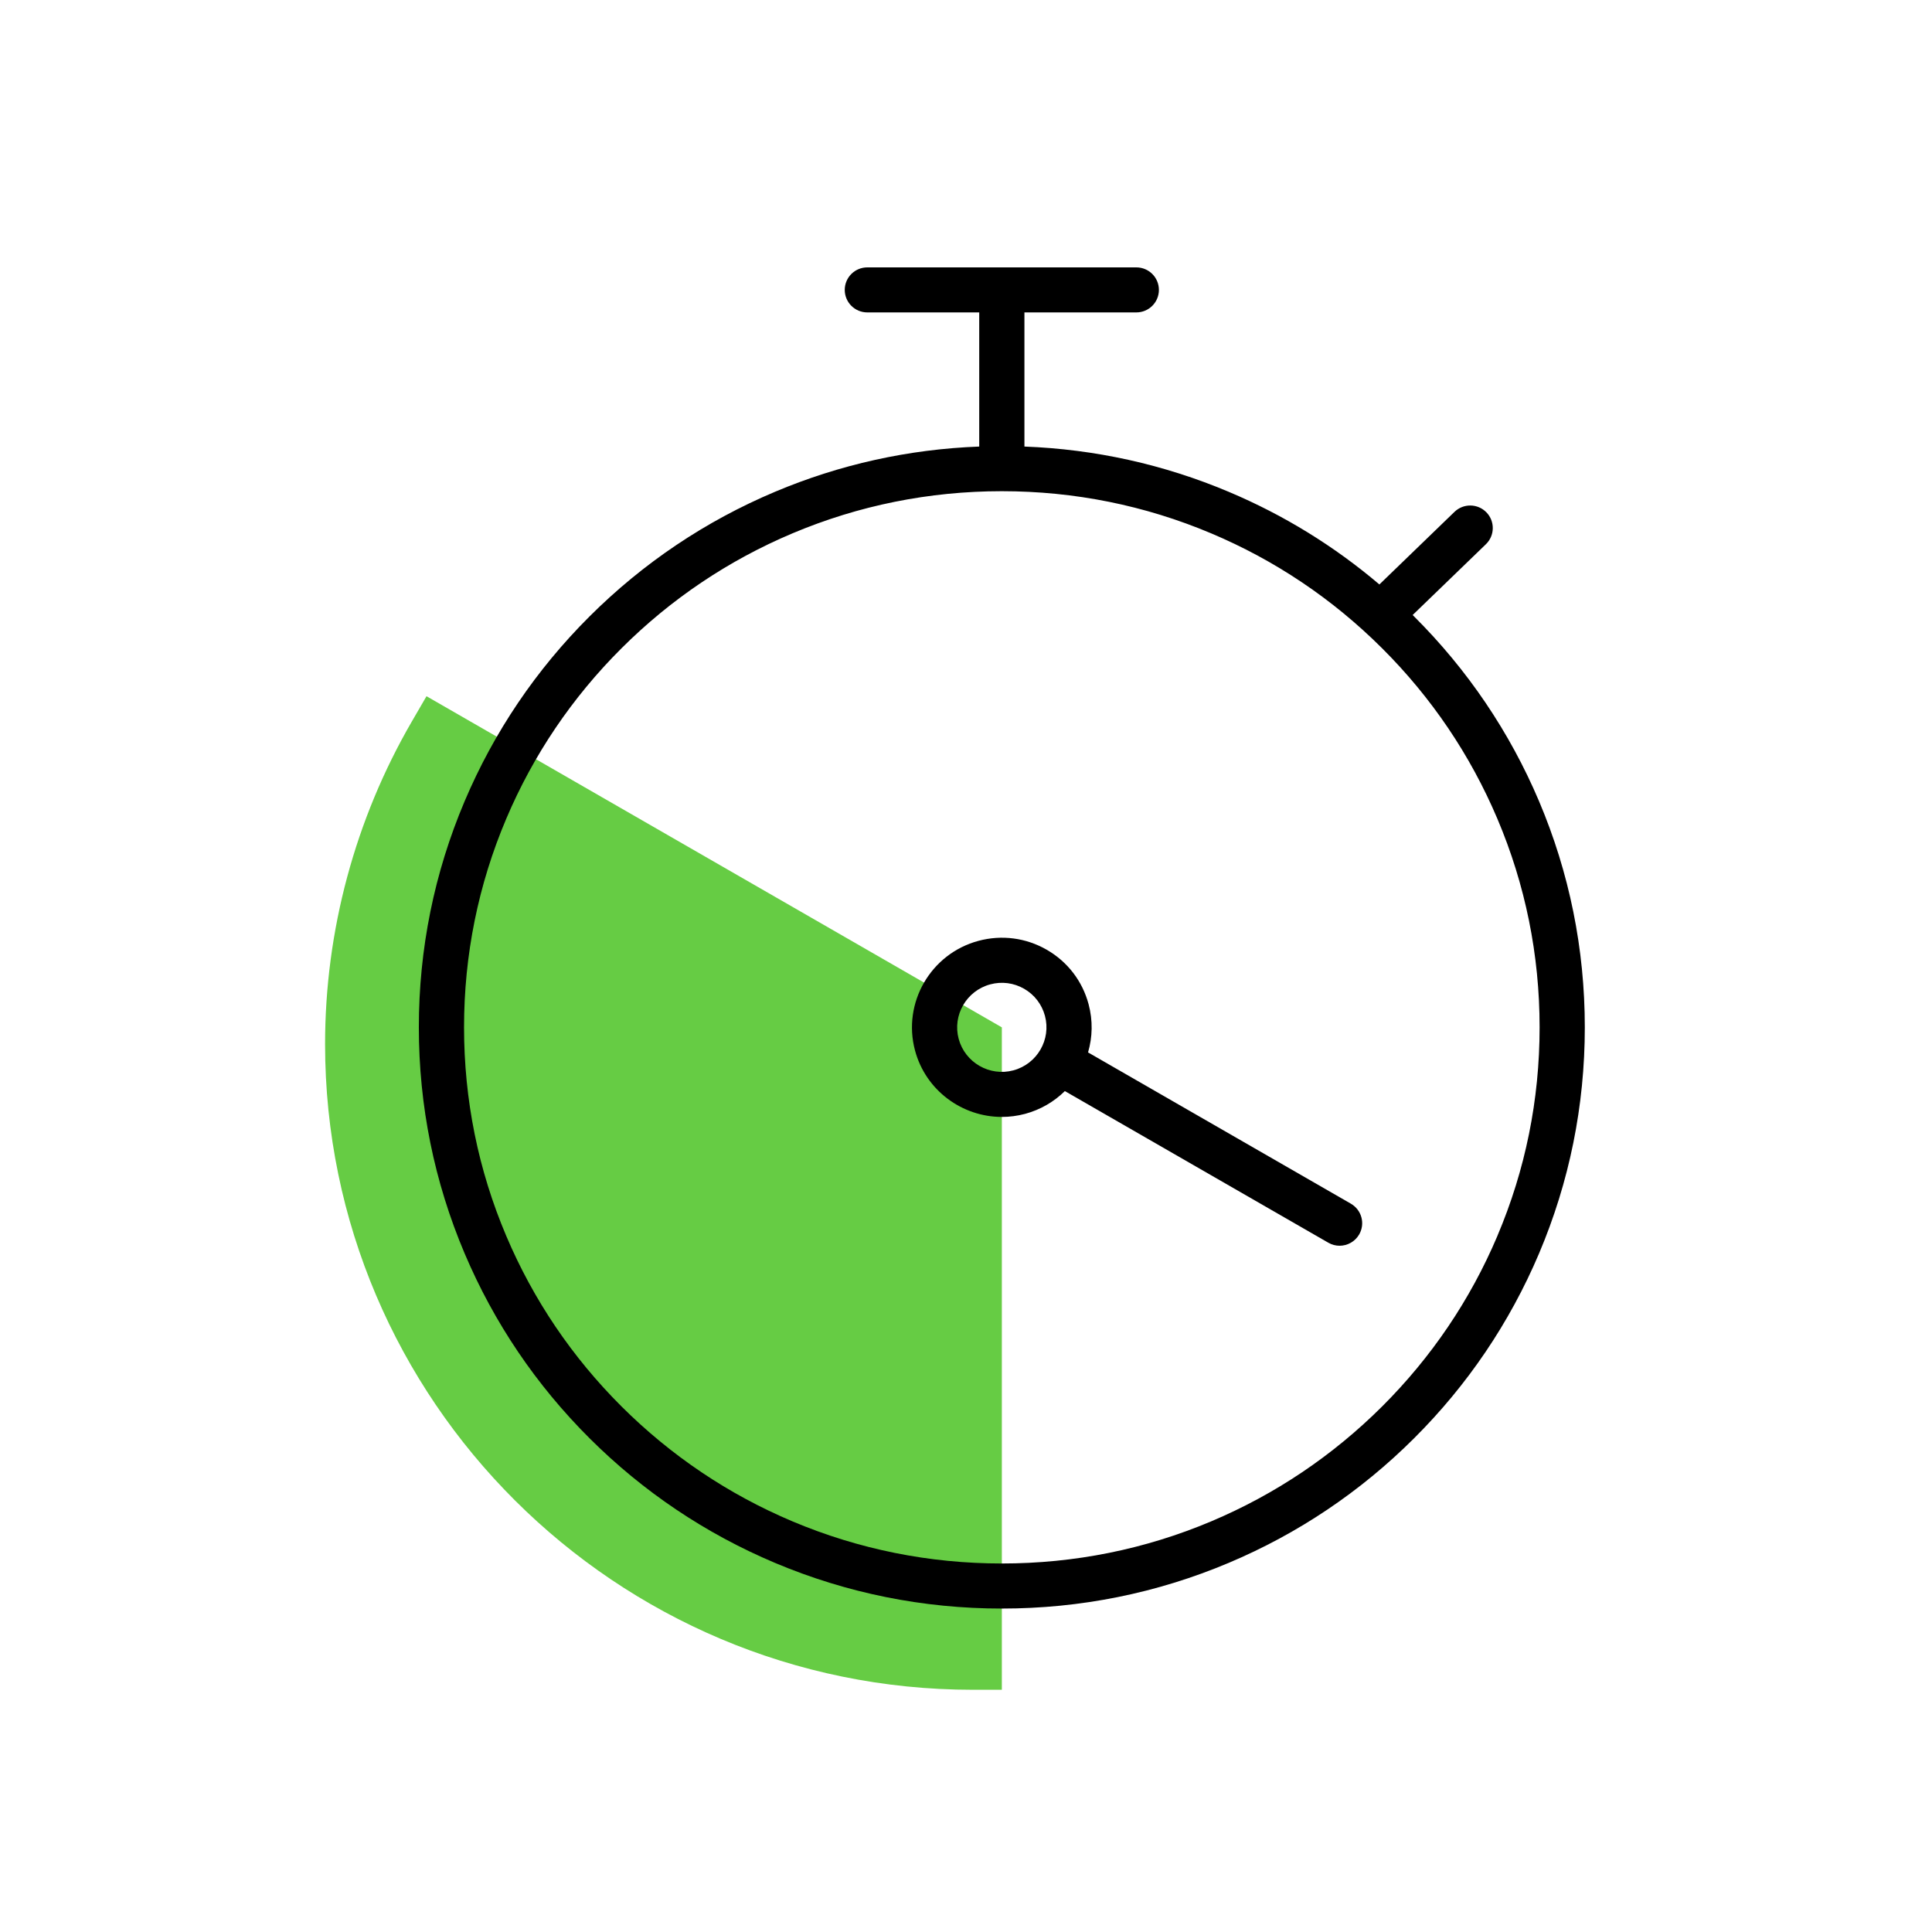 <?xml version="1.0" encoding="UTF-8"?>
<svg xmlns="http://www.w3.org/2000/svg" width="58" height="58" viewBox="0 0 58 58" fill="none">
  <path d="M12.804 20.901L12.367 21.654C10.661 24.593 9.759 27.945 9.759 31.345C9.759 42.033 18.481 50.728 29.202 50.728H30.076V30.842L12.804 20.901V20.901Z" fill="#66CC44"></path>
  <path d="M46.202 24.05C45.32 21.972 44.058 20.107 42.451 18.505C42.437 18.491 42.423 18.477 42.409 18.463L44.608 16.338C44.877 16.078 44.884 15.649 44.623 15.381C44.362 15.113 43.933 15.107 43.664 15.367L41.41 17.546C40.053 16.393 38.537 15.46 36.888 14.765C34.937 13.942 32.877 13.486 30.754 13.406V9.379H34.113C34.488 9.379 34.791 9.077 34.791 8.703C34.791 8.329 34.488 8.027 34.113 8.027H26.038C25.663 8.027 25.36 8.329 25.36 8.703C25.36 9.077 25.663 9.379 26.038 9.379H29.397V13.406C27.274 13.486 25.214 13.942 23.263 14.765C21.179 15.644 19.307 16.902 17.7 18.504C16.093 20.106 14.832 21.972 13.95 24.05C13.037 26.202 12.574 28.487 12.574 30.841C12.574 33.197 13.037 35.481 13.95 37.633C14.832 39.711 16.093 41.577 17.7 43.179C19.307 44.781 21.179 46.039 23.263 46.918C25.421 47.828 27.713 48.29 30.076 48.29C32.438 48.29 34.73 47.828 36.888 46.918C38.972 46.039 40.844 44.781 42.451 43.179C44.058 41.577 45.32 39.711 46.202 37.633C47.114 35.481 47.577 33.197 47.577 30.841C47.577 28.487 47.114 26.202 46.202 24.05V24.05ZM44.952 37.106C44.139 39.023 42.974 40.744 41.492 42.223C40.008 43.701 38.282 44.862 36.359 45.673C34.369 46.512 32.255 46.937 30.075 46.937C27.895 46.937 25.782 46.512 23.791 45.673C21.869 44.862 20.142 43.701 18.659 42.223C17.176 40.744 16.012 39.023 15.199 37.106C14.357 35.123 13.931 33.015 13.931 30.842C13.931 28.669 14.357 26.561 15.199 24.577C16.012 22.661 17.176 20.939 18.659 19.461C20.142 17.982 21.869 16.822 23.791 16.011C25.78 15.173 27.893 14.747 30.071 14.746C30.073 14.746 30.074 14.746 30.075 14.746C30.076 14.746 30.078 14.746 30.079 14.746C32.258 14.747 34.37 15.172 36.359 16.011C38.282 16.822 40.008 17.982 41.491 19.461C42.974 20.939 44.138 22.661 44.951 24.577C45.793 26.561 46.22 28.669 46.22 30.842C46.22 33.015 45.793 35.123 44.951 37.106H44.952Z" fill="black"></path>
  <path d="M40.555 36.136L32.664 31.594C32.798 31.137 32.812 30.639 32.68 30.146C32.494 29.451 32.048 28.871 31.424 28.512C30.8 28.153 30.074 28.058 29.377 28.244C27.941 28.628 27.085 30.106 27.47 31.538C27.792 32.737 28.885 33.531 30.076 33.531C30.306 33.531 30.541 33.501 30.774 33.439C31.241 33.313 31.646 33.072 31.968 32.755L39.877 37.307C39.983 37.368 40.1 37.398 40.215 37.398C40.45 37.398 40.677 37.276 40.803 37.06C40.99 36.736 40.879 36.323 40.554 36.136L40.555 36.136ZM30.422 32.133C29.708 32.324 28.972 31.899 28.78 31.188C28.589 30.476 29.015 29.742 29.729 29.551C30.075 29.458 30.436 29.506 30.746 29.684C31.055 29.862 31.277 30.151 31.37 30.496C31.561 31.207 31.136 31.942 30.422 32.133V32.133Z" fill="black"></path>
</svg>
